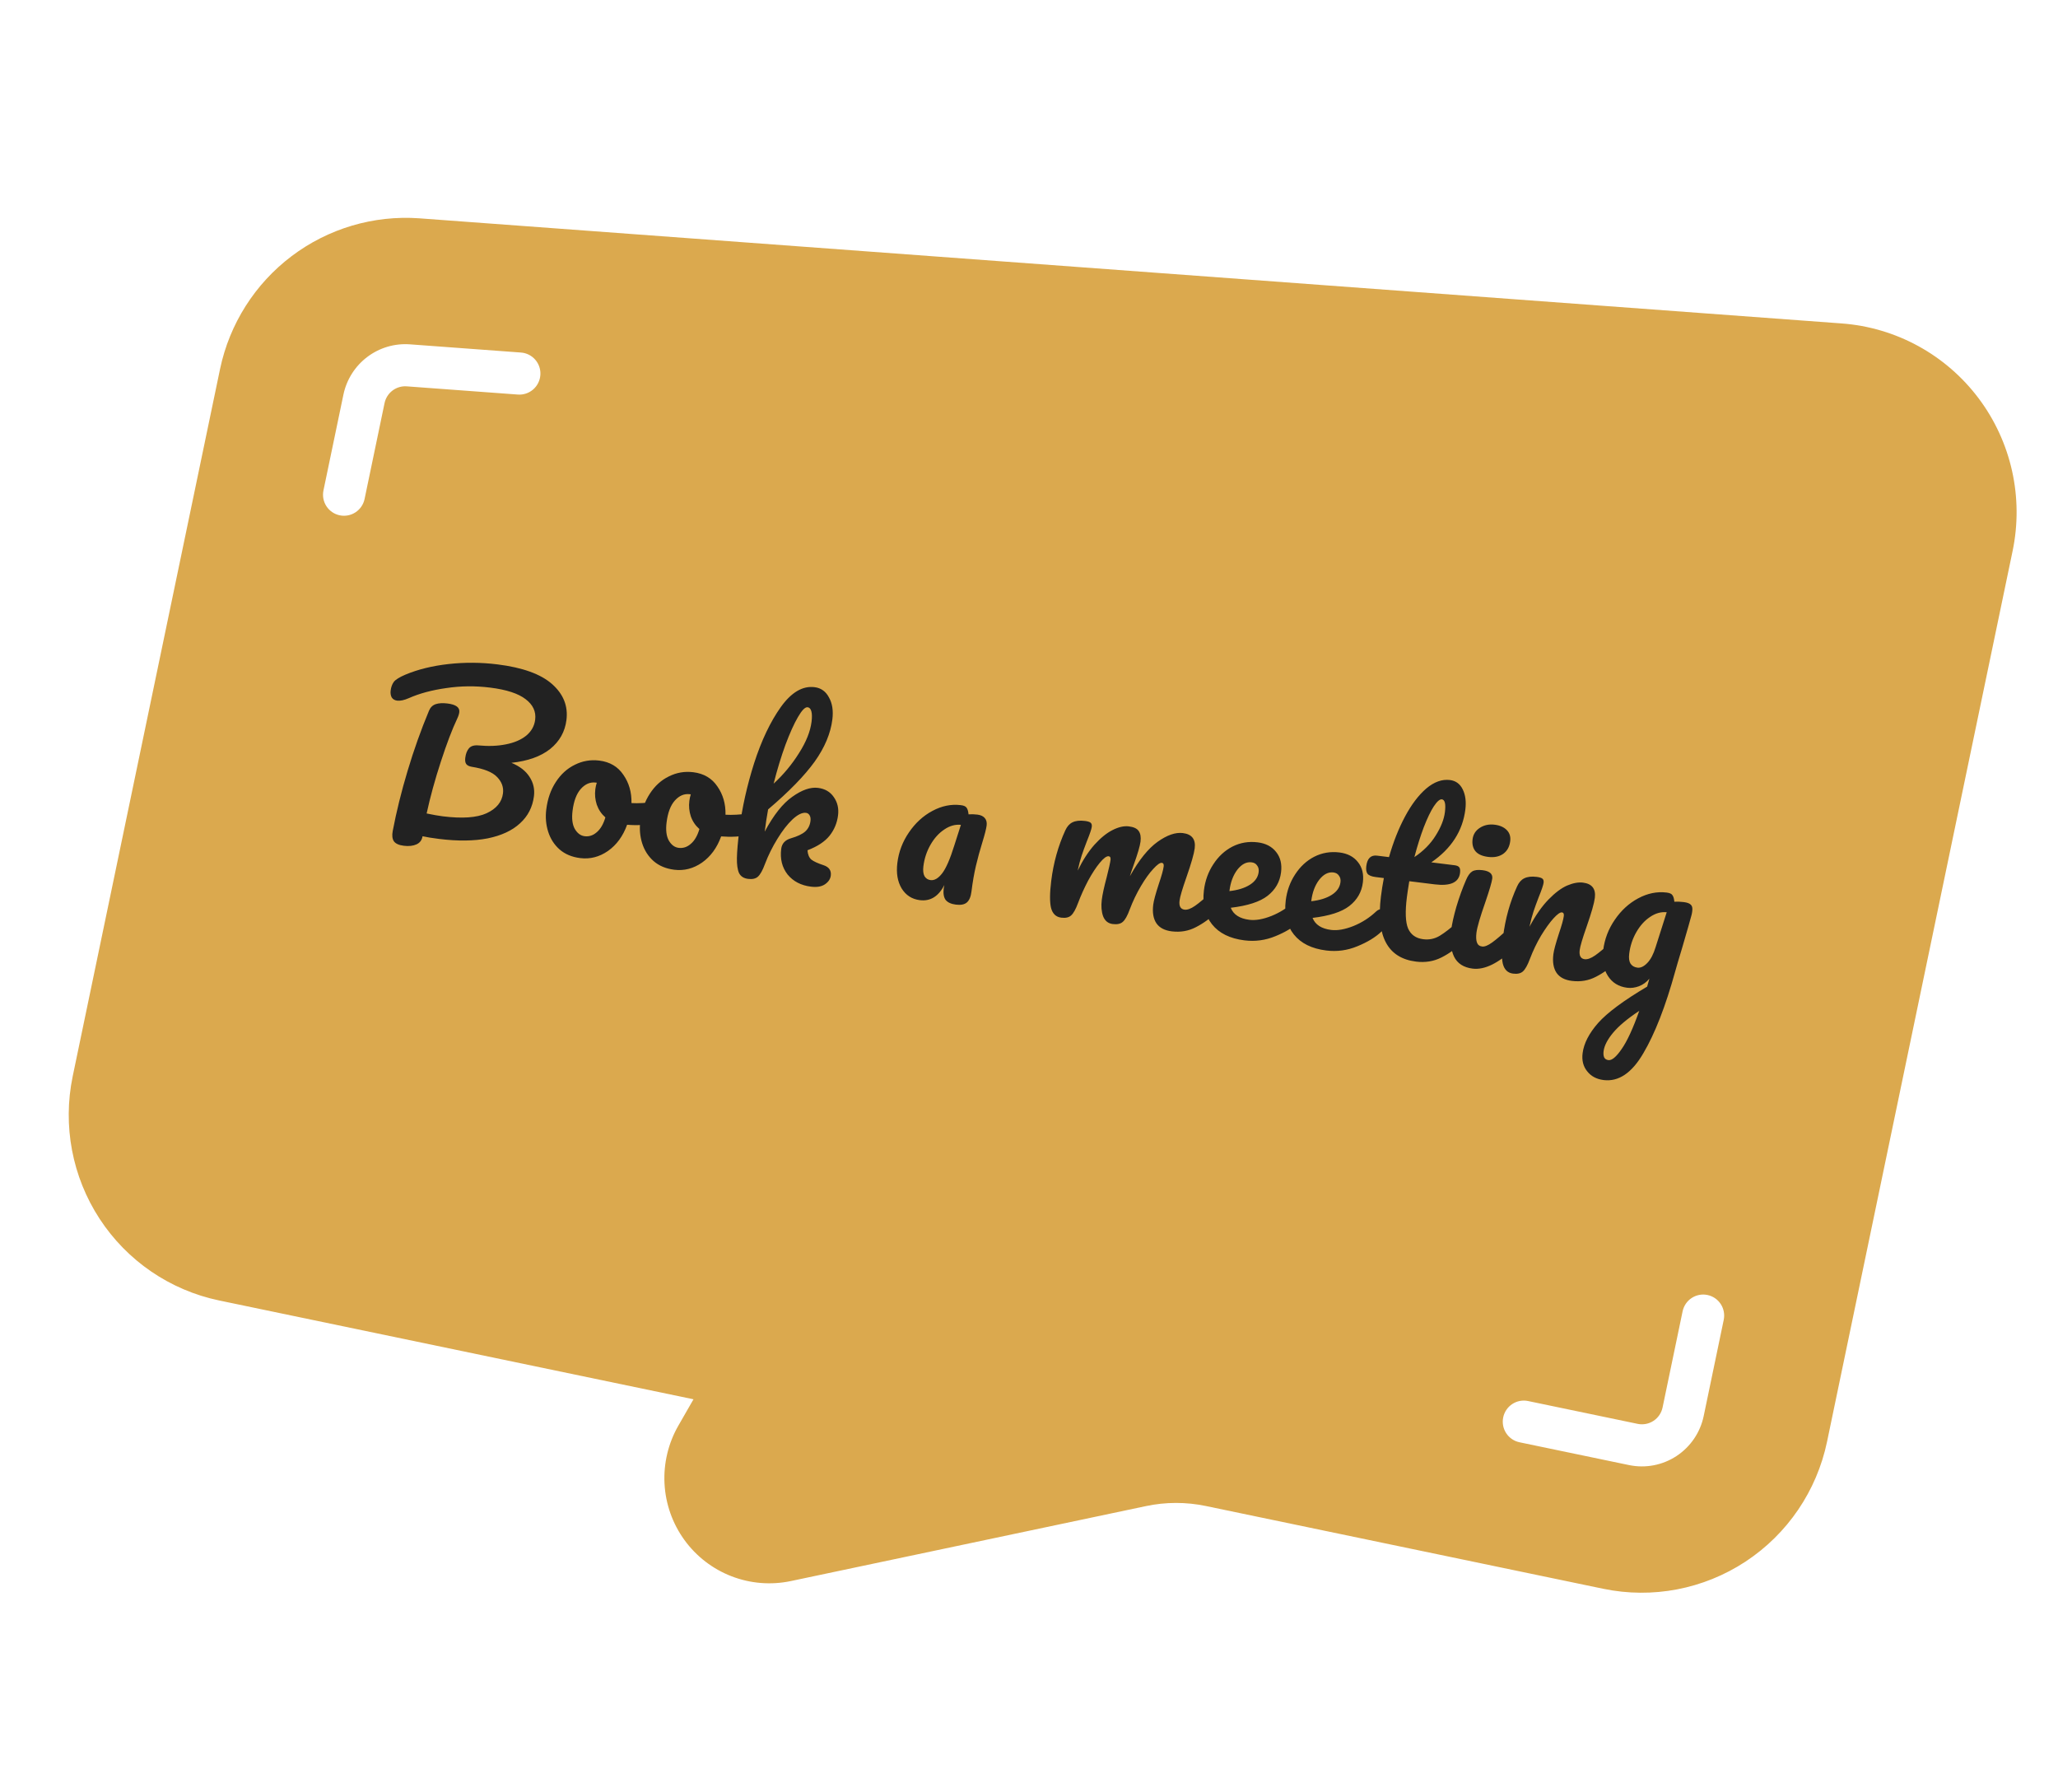 <svg width="294" height="256" viewBox="0 0 294 256" fill="none" xmlns="http://www.w3.org/2000/svg">
<path d="M31.295 185.79L99.07 199.909L96.906 203.678C95.464 206.196 94.778 209.077 94.931 211.974C95.085 214.871 96.071 217.661 97.77 220.007C99.47 222.354 101.811 224.156 104.511 225.198C107.21 226.239 110.154 226.475 112.986 225.878L163.69 215.173C166.525 214.57 169.453 214.566 172.288 215.161L229.05 226.985C236.059 228.438 243.361 227.042 249.351 223.105C255.342 219.167 259.533 213.009 261.004 205.982L287.516 78.714C288.302 74.94 288.275 71.042 287.438 67.281C286.6 63.52 284.971 59.982 282.659 56.905C280.347 53.828 277.406 51.282 274.033 49.437C270.659 47.592 266.931 46.492 263.097 46.209L59.89 31.189C53.362 30.725 46.884 32.646 41.655 36.598C36.425 40.55 32.798 46.265 31.443 52.687L10.384 153.775C8.928 160.805 10.311 168.124 14.231 174.126C18.151 180.128 24.288 184.323 31.295 185.79ZM218.295 200.159L233.958 203.422C234.737 203.583 235.548 203.428 236.214 202.99C236.88 202.553 237.345 201.869 237.509 201.088L240.372 187.342C240.535 186.561 241 185.877 241.666 185.439C242.332 185.001 243.144 184.847 243.923 185.009C244.702 185.171 245.384 185.637 245.82 186.304C246.255 186.971 246.409 187.785 246.246 188.566L243.383 202.312C242.892 204.654 241.495 206.706 239.498 208.019C237.501 209.331 235.068 209.796 232.731 209.312L217.067 206.05C216.288 205.887 215.606 205.421 215.17 204.754C214.735 204.087 214.581 203.273 214.744 202.492C214.907 201.711 215.372 201.026 216.038 200.589C216.704 200.151 217.516 199.996 218.295 200.159ZM49.064 56.358C49.516 54.217 50.725 52.312 52.468 50.995C54.212 49.677 56.371 49.037 58.547 49.193L74.427 50.366C75.22 50.425 75.958 50.797 76.477 51.402C76.996 52.006 77.255 52.792 77.195 53.588C77.136 54.384 76.763 55.124 76.16 55.646C75.557 56.167 74.772 56.427 73.978 56.368L58.099 55.195C57.374 55.143 56.654 55.356 56.073 55.795C55.492 56.234 55.089 56.868 54.938 57.581L52.083 71.287C51.92 72.069 51.455 72.753 50.789 73.191C50.123 73.629 49.311 73.783 48.532 73.621C47.754 73.459 47.071 72.993 46.635 72.326C46.2 71.659 46.046 70.845 46.209 70.064L49.064 56.358Z" fill="#DBA94E"/>
<path d="M80.922 102.851C80.714 104.538 79.937 105.923 78.594 107.006C77.253 108.069 75.408 108.727 73.059 108.981C74.248 109.47 75.112 110.142 75.652 110.994C76.193 111.827 76.403 112.74 76.28 113.732C76.086 115.3 75.421 116.599 74.286 117.627C73.171 118.658 71.631 119.374 69.667 119.775C67.705 120.157 65.394 120.183 62.735 119.854C61.742 119.731 60.952 119.603 60.364 119.47C60.275 120.023 59.985 120.41 59.495 120.632C59.004 120.853 58.401 120.919 57.686 120.831C56.972 120.742 56.495 120.522 56.257 120.17C56.038 119.821 55.987 119.341 56.102 118.73C56.625 115.974 57.333 113.109 58.225 110.136C59.12 107.143 60.14 104.277 61.285 101.537C61.486 101.058 61.806 100.745 62.248 100.598C62.689 100.451 63.247 100.42 63.922 100.503C65.133 100.653 65.697 101.066 65.613 101.74C65.579 102.018 65.48 102.328 65.316 102.671C64.609 104.155 63.832 106.195 62.986 108.791C62.143 111.367 61.464 113.842 60.948 116.217C61.891 116.414 62.66 116.55 63.256 116.623C66.034 116.968 68.118 116.823 69.507 116.188C70.917 115.537 71.7 114.586 71.855 113.336C71.963 112.462 71.677 111.681 70.996 110.992C70.336 110.306 69.136 109.825 67.397 109.549C67.002 109.48 66.737 109.346 66.6 109.148C66.463 108.95 66.419 108.652 66.469 108.255C66.54 107.679 66.717 107.228 66.999 106.9C67.282 106.572 67.742 106.438 68.379 106.496C69.793 106.631 71.09 106.58 72.268 106.343C73.466 106.109 74.434 105.695 75.172 105.101C75.913 104.487 76.34 103.724 76.454 102.811C76.596 101.66 76.142 100.687 75.092 99.891C74.044 99.076 72.349 98.524 70.007 98.234C67.883 97.971 65.795 97.994 63.741 98.304C61.69 98.594 59.918 99.07 58.425 99.732C57.743 100.03 57.184 100.152 56.748 100.098C56.39 100.054 56.127 99.9 55.958 99.638C55.812 99.358 55.761 99.029 55.808 98.652C55.87 98.156 56.022 97.741 56.264 97.409C56.527 97.078 57.084 96.734 57.934 96.376C59.719 95.63 61.767 95.127 64.076 94.869C66.385 94.611 68.711 94.627 71.053 94.917C74.645 95.362 77.25 96.299 78.866 97.729C80.483 99.159 81.168 100.866 80.922 102.851ZM94.045 114.542C94.303 114.574 94.485 114.728 94.592 115.003C94.699 115.278 94.728 115.614 94.679 116.011C94.561 116.964 94.203 117.494 93.605 117.601C92.363 117.871 91.023 117.947 89.587 117.829C89.003 119.45 88.093 120.697 86.856 121.572C85.622 122.427 84.3 122.767 82.891 122.592C81.7 122.445 80.713 122.03 79.931 121.349C79.169 120.67 78.628 119.827 78.31 118.82C77.991 117.814 77.9 116.755 78.038 115.643C78.225 114.135 78.679 112.83 79.399 111.731C80.122 110.611 81.031 109.786 82.124 109.257C83.22 108.707 84.383 108.509 85.614 108.661C87.122 108.848 88.268 109.524 89.05 110.689C89.856 111.837 90.243 113.184 90.212 114.732C91.153 114.788 92.289 114.728 93.621 114.55C93.784 114.53 93.926 114.527 94.045 114.542ZM83.52 119.466C84.155 119.544 84.733 119.354 85.253 118.894C85.793 118.437 86.203 117.732 86.482 116.78C85.919 116.287 85.51 115.682 85.256 114.965C85.022 114.251 84.952 113.517 85.045 112.762C85.085 112.445 85.154 112.131 85.253 111.821L85.104 111.802C84.31 111.704 83.597 112.009 82.965 112.716C82.356 113.407 81.965 114.447 81.793 115.836C81.658 116.928 81.763 117.787 82.108 118.414C82.474 119.044 82.944 119.394 83.52 119.466ZM107.477 116.206C107.735 116.238 107.918 116.391 108.025 116.667C108.132 116.942 108.161 117.278 108.112 117.675C107.994 118.628 107.636 119.158 107.038 119.265C105.795 119.534 104.456 119.61 103.019 119.493C102.436 121.113 101.526 122.361 100.289 123.235C99.054 124.09 97.733 124.43 96.323 124.256C95.132 124.108 94.146 123.694 93.364 123.013C92.601 122.334 92.061 121.491 91.742 120.484C91.423 119.477 91.333 118.418 91.471 117.307C91.657 115.798 92.111 114.494 92.832 113.394C93.555 112.275 94.463 111.45 95.556 110.92C96.652 110.371 97.816 110.172 99.046 110.325C100.555 110.512 101.7 111.188 102.483 112.353C103.288 113.5 103.675 114.848 103.645 116.396C104.585 116.452 105.721 116.391 107.053 116.214C107.217 116.194 107.358 116.191 107.477 116.206ZM96.952 121.129C97.587 121.208 98.165 121.018 98.686 120.558C99.226 120.101 99.636 119.396 99.915 118.443C99.351 117.95 98.942 117.345 98.689 116.629C98.455 115.915 98.384 115.18 98.478 114.426C98.517 114.109 98.586 113.795 98.685 113.484L98.536 113.466C97.742 113.368 97.029 113.672 96.398 114.38C95.788 115.07 95.397 116.11 95.225 117.5C95.09 118.591 95.195 119.451 95.541 120.078C95.906 120.708 96.377 121.058 96.952 121.129ZM117.631 123.6C118.425 123.859 118.776 124.356 118.685 125.091C118.624 125.587 118.34 126.005 117.835 126.346C117.351 126.669 116.693 126.779 115.859 126.675C114.43 126.498 113.313 125.917 112.508 124.93C111.726 123.926 111.423 122.71 111.6 121.281C111.696 120.507 112.162 120 112.997 119.761C113.917 119.492 114.592 119.173 115.02 118.803C115.452 118.413 115.705 117.91 115.782 117.295C115.826 116.937 115.78 116.66 115.643 116.461C115.526 116.266 115.359 116.154 115.14 116.127C114.604 116.061 113.961 116.374 113.21 117.067C112.479 117.762 111.759 118.691 111.051 119.853C110.346 120.995 109.754 122.191 109.277 123.442C108.943 124.348 108.606 124.951 108.267 125.251C107.949 125.535 107.483 125.638 106.868 125.562C106.253 125.486 105.823 125.211 105.579 124.737C105.358 124.246 105.256 123.528 105.272 122.583C105.288 121.638 105.408 120.262 105.632 118.456C106.01 115.399 106.713 112.252 107.738 109.013C108.784 105.777 110.051 103.113 111.54 101.02C113.051 98.91 114.66 97.96 116.366 98.172C117.279 98.285 117.965 98.773 118.422 99.635C118.902 100.481 119.064 101.529 118.909 102.779C118.661 104.784 117.817 106.795 116.378 108.814C114.942 110.812 112.726 113.087 109.729 115.638C109.542 116.663 109.381 117.721 109.245 118.813C110.505 116.45 111.82 114.789 113.188 113.83C114.559 112.851 115.78 112.428 116.852 112.56C117.844 112.683 118.596 113.119 119.108 113.868C119.64 114.619 119.844 115.49 119.721 116.483C119.586 117.574 119.184 118.542 118.515 119.387C117.846 120.231 116.793 120.927 115.355 121.474C115.4 122.084 115.587 122.53 115.914 122.813C116.264 123.078 116.836 123.34 117.631 123.6ZM115.376 101.042C115.019 100.997 114.558 101.464 113.994 102.442C113.432 103.401 112.834 104.727 112.201 106.422C111.59 108.1 111.029 109.945 110.518 111.957C111.928 110.661 113.135 109.208 114.141 107.6C115.166 105.993 115.765 104.496 115.937 103.106C116.015 102.471 116.006 101.976 115.909 101.622C115.812 101.267 115.634 101.074 115.376 101.042ZM131.404 128.601C130.273 128.461 129.405 127.9 128.801 126.918C128.217 125.939 128.015 124.725 128.194 123.276C128.391 121.688 128.944 120.235 129.853 118.917C130.764 117.578 131.878 116.558 133.195 115.854C134.533 115.133 135.888 114.858 137.257 115.027C137.694 115.081 137.97 115.206 138.087 115.402C138.226 115.581 138.319 115.894 138.364 116.343C138.751 116.31 139.172 116.322 139.629 116.379C140.105 116.438 140.458 116.603 140.686 116.873C140.915 117.143 141.002 117.496 140.948 117.933C140.891 118.389 140.694 119.171 140.355 120.278C139.987 121.461 139.674 122.602 139.418 123.698C139.163 124.775 138.951 125.999 138.782 127.368C138.688 128.122 138.462 128.649 138.103 128.947C137.766 129.227 137.25 129.325 136.555 129.239C135.88 129.155 135.394 128.934 135.096 128.574C134.82 128.197 134.727 127.642 134.818 126.907L134.907 126.435C134.08 128.066 132.913 128.788 131.404 128.601ZM132.938 125.737C133.494 125.806 134.048 125.482 134.6 124.764C135.152 124.047 135.73 122.718 136.333 120.777L137.271 117.84C136.455 117.759 135.662 117.983 134.891 118.513C134.122 119.022 133.468 119.747 132.928 120.688C132.389 121.629 132.05 122.655 131.912 123.766C131.839 124.362 131.891 124.832 132.07 125.177C132.272 125.504 132.561 125.691 132.938 125.737ZM151.61 131.103C150.855 131.01 150.369 130.546 150.149 129.713C149.95 128.882 149.958 127.594 150.175 125.847C150.494 123.267 151.165 120.861 152.187 118.63C152.437 118.076 152.777 117.695 153.205 117.486C153.657 117.26 154.25 117.192 154.984 117.283C155.381 117.332 155.653 117.416 155.799 117.535C155.946 117.654 156.002 117.853 155.967 118.13C155.928 118.448 155.691 119.144 155.255 120.219C154.958 120.988 154.713 121.663 154.521 122.244C154.33 122.805 154.141 123.517 153.954 124.38C154.681 122.899 155.479 121.667 156.346 120.686C157.233 119.708 158.095 119.009 158.933 118.588C159.794 118.151 160.571 117.975 161.266 118.061C161.961 118.147 162.427 118.366 162.666 118.718C162.924 119.073 163.013 119.577 162.932 120.232C162.853 120.868 162.522 121.995 161.938 123.616C161.691 124.311 161.515 124.833 161.412 125.183C162.706 122.865 164.028 121.225 165.376 120.263C166.725 119.302 167.925 118.886 168.977 119.016C170.267 119.176 170.832 119.901 170.673 121.191C170.577 121.965 170.185 123.337 169.498 125.308C168.907 126.988 168.577 128.106 168.508 128.662C168.41 129.456 168.648 129.888 169.224 129.96C169.621 130.009 170.117 129.828 170.712 129.418C171.329 128.991 172.162 128.288 173.21 127.309C173.482 127.061 173.767 126.955 174.065 126.992C174.323 127.024 174.507 127.168 174.616 127.423C174.746 127.681 174.785 128.018 174.733 128.435C174.635 129.229 174.37 129.821 173.939 130.211C172.955 131.157 171.925 131.906 170.849 132.458C169.793 133.013 168.64 133.212 167.389 133.058C166.377 132.932 165.648 132.55 165.204 131.91C164.761 131.251 164.609 130.365 164.747 129.254C164.815 128.698 165.077 127.723 165.532 126.328C165.945 125.11 166.181 124.262 166.24 123.786C166.279 123.468 166.19 123.296 165.971 123.269C165.713 123.237 165.304 123.529 164.745 124.145C164.187 124.741 163.602 125.555 162.991 126.588C162.379 127.621 161.85 128.724 161.402 129.898C161.066 130.823 160.729 131.427 160.392 131.707C160.075 131.99 159.599 132.093 158.963 132.014C158.308 131.933 157.85 131.564 157.589 130.907C157.35 130.232 157.286 129.448 157.397 128.555C157.49 127.801 157.725 126.722 158.1 125.317C158.416 124.066 158.599 123.243 158.648 122.846C158.687 122.528 158.598 122.356 158.379 122.329C158.082 122.292 157.66 122.602 157.115 123.26C156.57 123.918 156.011 124.776 155.436 125.834C154.882 126.893 154.409 127.943 154.018 128.983C153.685 129.889 153.348 130.492 153.008 130.793C152.691 131.076 152.225 131.179 151.61 131.103ZM185.77 128.442C186.028 128.474 186.212 128.617 186.321 128.873C186.45 129.131 186.489 129.468 186.438 129.885C186.339 130.679 186.075 131.271 185.643 131.661C184.798 132.463 183.654 133.158 182.211 133.745C180.788 134.334 179.312 134.534 177.784 134.345C175.7 134.087 174.152 133.321 173.141 132.047C172.13 130.773 171.746 129.153 171.99 127.188C172.159 125.819 172.604 124.584 173.325 123.485C174.048 122.365 174.959 121.52 176.057 120.951C177.175 120.384 178.379 120.181 179.67 120.341C180.821 120.483 181.701 120.945 182.309 121.725C182.92 122.486 183.153 123.452 183.008 124.623C182.839 125.993 182.196 127.112 181.081 127.982C179.988 128.834 178.235 129.403 175.821 129.688C176.204 130.663 177.091 131.236 178.48 131.408C179.373 131.519 180.424 131.337 181.631 130.861C182.861 130.369 183.956 129.668 184.915 128.759C185.187 128.511 185.472 128.405 185.77 128.442ZM178.802 123.196C178.068 123.105 177.39 123.454 176.768 124.243C176.166 125.035 175.79 126.037 175.64 127.248L175.633 127.307C176.838 127.174 177.813 126.872 178.556 126.4C179.3 125.927 179.717 125.324 179.808 124.59C179.855 124.213 179.783 123.901 179.591 123.656C179.422 123.393 179.159 123.24 178.802 123.196ZM197.458 129.889C197.716 129.921 197.9 130.065 198.009 130.32C198.139 130.578 198.177 130.916 198.126 131.332C198.027 132.126 197.763 132.718 197.331 133.108C196.486 133.91 195.342 134.605 193.899 135.192C192.476 135.782 191 135.982 189.472 135.793C187.388 135.534 185.84 134.768 184.829 133.494C183.818 132.221 183.434 130.601 183.678 128.636C183.847 127.267 184.292 126.032 185.013 124.932C185.736 123.813 186.647 122.968 187.745 122.399C188.863 121.832 190.067 121.628 191.358 121.788C192.509 121.931 193.389 122.392 193.997 123.173C194.608 123.934 194.841 124.9 194.696 126.071C194.527 127.441 193.884 128.56 192.769 129.43C191.676 130.282 189.923 130.85 187.509 131.136C187.893 132.11 188.779 132.684 190.168 132.856C191.061 132.966 192.112 132.784 193.319 132.309C194.549 131.816 195.644 131.116 196.603 130.207C196.875 129.958 197.16 129.853 197.458 129.889ZM190.49 124.643C189.756 124.552 189.078 124.901 188.456 125.691C187.854 126.483 187.478 127.484 187.328 128.695L187.321 128.755C188.526 128.622 189.501 128.319 190.244 127.847C190.988 127.375 191.405 126.772 191.496 126.037C191.543 125.66 191.471 125.349 191.279 125.104C191.11 124.841 190.847 124.687 190.49 124.643ZM209.146 131.337C209.404 131.369 209.588 131.513 209.697 131.768C209.827 132.026 209.865 132.363 209.814 132.78C209.715 133.574 209.451 134.166 209.019 134.556C208.036 135.502 206.996 136.25 205.9 136.799C204.804 137.349 203.601 137.543 202.291 137.38C198.242 136.879 196.57 133.78 197.276 128.083C197.384 127.21 197.523 126.33 197.693 125.445L196.532 125.301C195.937 125.227 195.544 125.068 195.352 124.822C195.181 124.579 195.125 124.22 195.184 123.743C195.321 122.632 195.837 122.131 196.73 122.242L198.427 122.452C199.035 120.311 199.798 118.38 200.716 116.66C201.635 114.939 202.646 113.604 203.752 112.652C204.877 111.703 206.005 111.299 207.137 111.439C207.97 111.542 208.58 111.991 208.965 112.784C209.351 113.577 209.474 114.53 209.337 115.641C208.956 118.718 207.334 121.238 204.471 123.201L207.805 123.614C208.123 123.653 208.342 123.751 208.464 123.907C208.586 124.063 208.623 124.33 208.577 124.707C208.407 126.076 207.201 126.622 204.958 126.344L201.326 125.894C201.163 126.882 201.047 127.654 200.979 128.209C200.723 130.274 200.782 131.752 201.155 132.645C201.548 133.54 202.27 134.052 203.322 134.183C204.176 134.288 204.962 134.124 205.681 133.689C206.4 133.254 207.27 132.576 208.291 131.654C208.563 131.406 208.848 131.3 209.146 131.337ZM205.979 114.198C205.681 114.161 205.297 114.496 204.826 115.204C204.378 115.894 203.903 116.883 203.401 118.171C202.921 119.442 202.472 120.867 202.055 122.448C203.351 121.581 204.365 120.558 205.095 119.378C205.848 118.182 206.288 117.068 206.416 116.035C206.561 114.864 206.415 114.252 205.979 114.198ZM212.595 122.423C211.762 122.32 211.16 122.054 210.79 121.625C210.422 121.177 210.281 120.605 210.367 119.91C210.453 119.216 210.792 118.673 211.385 118.283C212 117.876 212.714 117.722 213.528 117.823C214.262 117.914 214.835 118.166 215.248 118.58C215.66 118.994 215.826 119.528 215.744 120.183C215.646 120.977 215.309 121.581 214.734 121.993C214.162 122.386 213.449 122.529 212.595 122.423ZM210.377 138.382C209.087 138.222 208.2 137.649 207.718 136.662C207.256 135.678 207.118 134.431 207.305 132.923C207.415 132.029 207.666 130.902 208.056 129.539C208.469 128.16 208.929 126.887 209.436 125.72C209.693 125.107 209.986 124.7 210.313 124.499C210.64 124.297 211.131 124.237 211.786 124.318C212.798 124.444 213.263 124.844 213.179 125.519C213.118 126.015 212.787 127.143 212.186 128.902C211.439 131.026 211.018 132.476 210.922 133.25C210.848 133.845 210.871 134.312 210.99 134.649C211.11 134.986 211.358 135.178 211.735 135.225C212.092 135.269 212.57 135.076 213.167 134.646C213.765 134.216 214.576 133.521 215.602 132.56C215.875 132.311 216.16 132.206 216.458 132.243C216.716 132.274 216.899 132.418 217.009 132.674C217.138 132.931 217.177 133.269 217.125 133.686C217.027 134.479 216.762 135.071 216.331 135.461C214.069 137.62 212.084 138.593 210.377 138.382ZM216.156 139.097C215.401 139.004 214.915 138.541 214.695 137.707C214.496 136.877 214.504 135.588 214.721 133.841C215.04 131.261 215.711 128.855 216.733 126.624C216.983 126.07 217.322 125.689 217.751 125.48C218.203 125.254 218.795 125.186 219.53 125.277C219.927 125.327 220.198 125.411 220.345 125.529C220.491 125.648 220.548 125.847 220.513 126.125C220.474 126.442 220.236 127.138 219.801 128.213C219.504 128.982 219.259 129.657 219.067 130.238C218.874 130.819 218.684 131.541 218.496 132.404C219.362 130.778 220.269 129.48 221.215 128.509C222.162 127.538 223.05 126.872 223.881 126.512C224.732 126.153 225.484 126.015 226.139 126.096C227.429 126.256 227.995 126.981 227.835 128.271C227.739 129.045 227.347 130.417 226.66 132.388C226.069 134.068 225.739 135.186 225.67 135.741C225.572 136.535 225.81 136.968 226.386 137.039C226.783 137.088 227.279 136.908 227.874 136.498C228.491 136.071 229.324 135.368 230.372 134.389C230.645 134.141 230.93 134.035 231.228 134.072C231.486 134.104 231.669 134.247 231.779 134.503C231.908 134.761 231.947 135.098 231.895 135.515C231.797 136.309 231.532 136.901 231.101 137.291C230.117 138.237 229.087 138.986 228.011 139.538C226.955 140.092 225.802 140.292 224.551 140.137C223.539 140.012 222.811 139.629 222.366 138.99C221.924 138.331 221.771 137.445 221.909 136.334C221.978 135.778 222.24 134.803 222.694 133.408C223.107 132.189 223.343 131.342 223.402 130.866C223.442 130.548 223.352 130.376 223.134 130.349C222.876 130.317 222.467 130.609 221.907 131.225C221.369 131.823 220.785 132.637 220.153 133.668C219.542 134.7 219.012 135.804 218.564 136.977C218.231 137.883 217.894 138.486 217.554 138.787C217.237 139.07 216.771 139.174 216.156 139.097ZM240.52 128.875C241.016 128.936 241.353 129.058 241.532 129.242C241.733 129.408 241.807 129.709 241.753 130.146C241.723 130.384 241.69 130.571 241.653 130.708C241.497 131.313 241.053 132.87 240.319 135.379C239.807 137.069 239.477 138.187 239.329 138.733C237.94 143.76 236.418 147.673 234.762 150.471C233.122 153.29 231.231 154.568 229.088 154.302C228.075 154.177 227.291 153.757 226.734 153.043C226.175 152.349 225.959 151.496 226.084 150.484C226.259 149.075 227.002 147.625 228.315 146.135C229.626 144.665 231.956 142.939 235.305 140.955L235.628 139.816C235.224 140.31 234.726 140.672 234.133 140.901C233.563 141.112 233.01 141.185 232.474 141.118C231.243 140.966 230.316 140.398 229.692 139.414C229.068 138.429 228.846 137.213 229.026 135.764C229.222 134.176 229.775 132.723 230.684 131.405C231.595 130.067 232.709 129.046 234.026 128.342C235.365 127.621 236.719 127.346 238.088 127.515C238.525 127.569 238.802 127.694 238.918 127.89C239.058 128.069 239.15 128.382 239.195 128.831C239.582 128.799 240.023 128.813 240.52 128.875ZM233.918 138.244C234.374 138.301 234.845 138.077 235.331 137.573C235.817 137.069 236.213 136.312 236.519 135.302L238.103 130.328C237.286 130.248 236.493 130.472 235.722 131.001C234.953 131.51 234.299 132.235 233.76 133.176C233.22 134.117 232.881 135.143 232.744 136.255C232.667 136.87 232.73 137.341 232.931 137.669C233.152 137.998 233.481 138.19 233.918 138.244ZM229.773 151.455C230.269 151.516 230.898 150.99 231.661 149.875C232.444 148.763 233.284 146.942 234.182 144.413C232.491 145.534 231.243 146.579 230.438 147.547C229.633 148.515 229.181 149.397 229.083 150.19C229.041 150.528 229.066 150.813 229.158 151.046C229.27 151.282 229.475 151.418 229.773 151.455Z" fill="#222222"/>
</svg>
